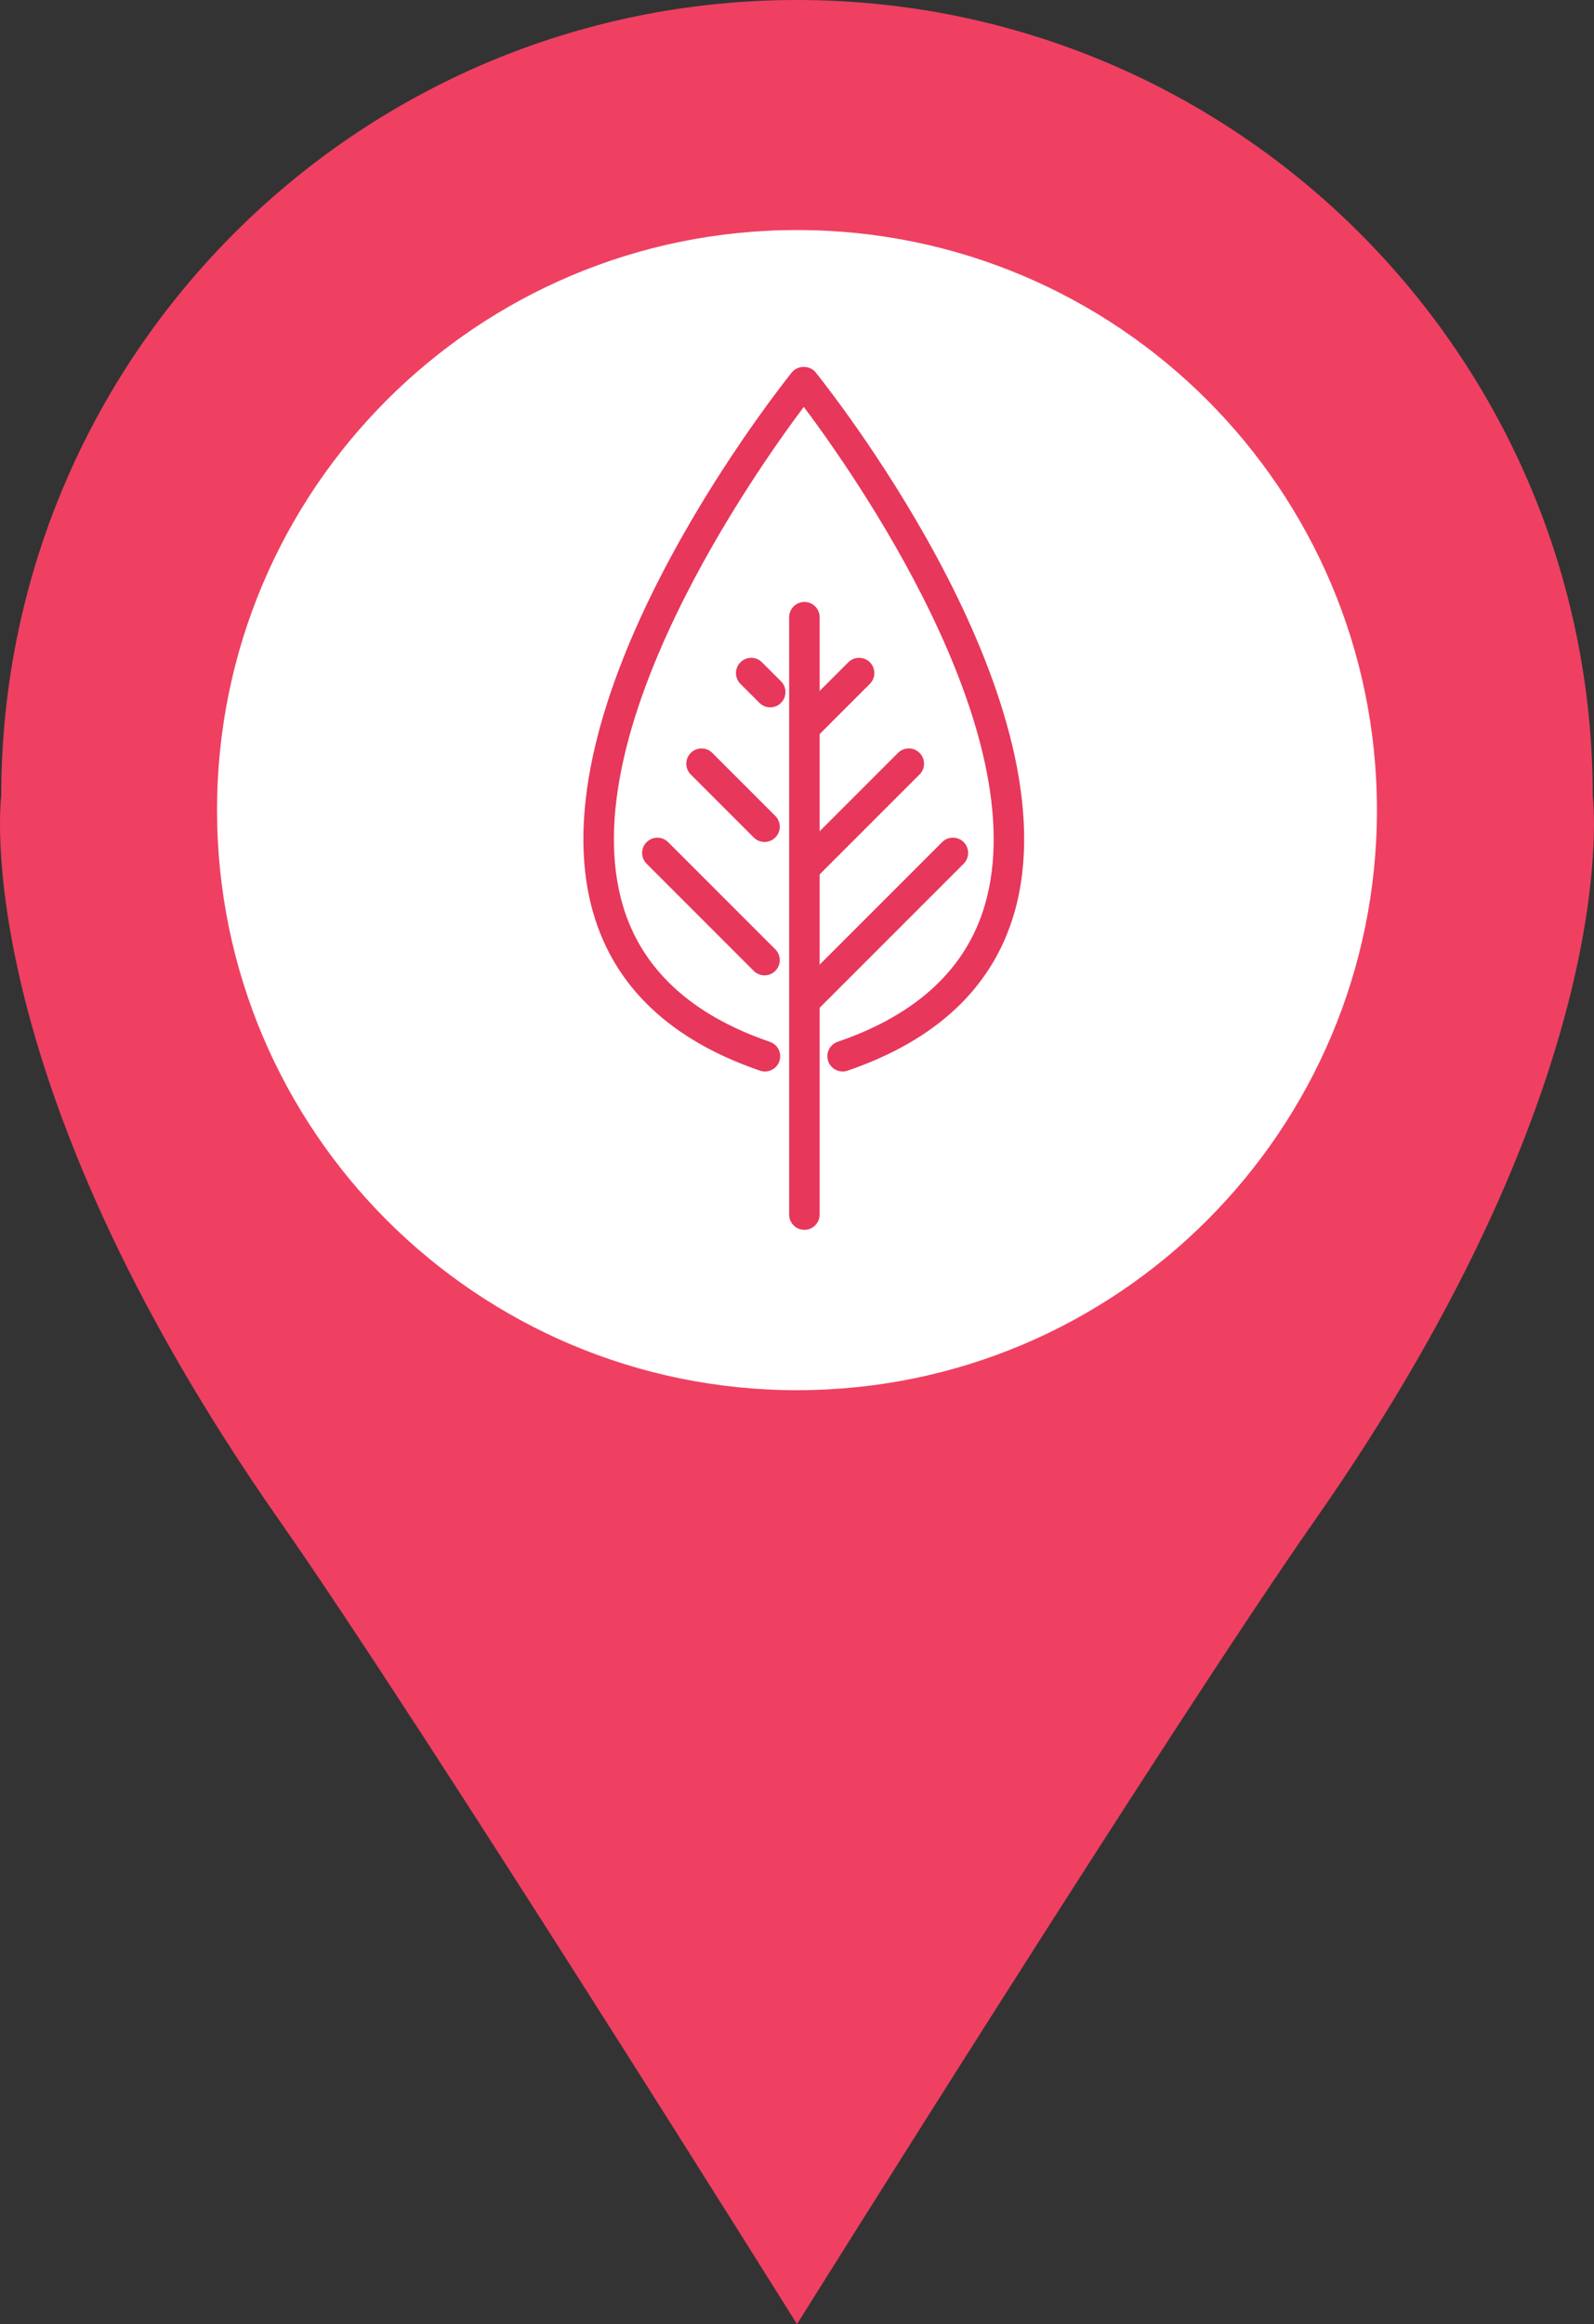 <?xml version="1.0" encoding="UTF-8"?>
<svg xmlns="http://www.w3.org/2000/svg" id="Layer_2" data-name="Layer 2" viewBox="0 0 551.7 804.21">
  <rect x="0" y="0" width="551.7" height="804.21" fill="#333333" stroke="none"/>
  <defs>
    <style>
      .cls-1 {
        fill: #fff;
      }

      .cls-2 {
        fill: #ef4062;
      }

      .cls-3 {
        fill: #e7375b;
        stroke: #e7375b;
        stroke-miterlimit: 10;
        stroke-width: .4px;
      }
    </style>
  </defs>
  <g id="Layer_1-2" data-name="Layer 1">
    <g>
      <path class="cls-2" d="m551.26,275.43C551.26,123.29,427.97,0,275.86,0S.43,123.29.43,275.43c0,0-12.44,95.53,96.47,250.99,49,70.01,178.95,277.79,178.95,277.79,0,0,129.98-207.78,178.98-277.79,108.89-155.46,96.43-250.99,96.43-250.99Zm-275.41,148.33c-81.91,0-148.3-66.44-148.3-148.33s66.39-148.33,148.3-148.33,148.33,66.37,148.33,148.33-66.44,148.33-148.33,148.33Z"></path>
      <path class="cls-1" d="m275.84,79.6c-110.85,0-200.72,89.86-200.72,200.72s89.87,200.72,200.72,200.72,200.73-89.86,200.73-200.72-89.88-200.72-200.73-200.72Z"></path>
      <g>
        <path class="cls-3" d="m291.63,370.56c-2.11,0-4.08-1.33-4.8-3.44-.91-2.65.51-5.54,3.16-6.44,27.42-9.38,44.6-25.35,51.07-47.47,17.63-60.29-45.85-150.15-62.86-172.75-17.01,22.62-80.48,112.52-62.86,172.77,6.47,22.11,23.65,38.08,51.06,47.46,2.65.91,4.07,3.79,3.16,6.44-.91,2.66-3.79,4.07-6.44,3.16-30.73-10.51-50.08-28.75-57.53-54.21-20.96-71.67,59.4-175.5,68.63-187.1,1.93-2.42,6.02-2.43,7.94,0,9.23,11.59,89.6,115.36,68.64,187.08-7.44,25.47-26.8,43.72-57.53,54.23-.54.19-1.1.27-1.64.27Z"></path>
        <path class="cls-3" d="m278.41,425.35c-2.8,0-5.08-2.27-5.08-5.08v-206.7c0-2.8,2.27-5.08,5.08-5.08s5.08,2.27,5.08,5.08v206.7c0,2.8-2.27,5.08-5.08,5.08Z"></path>
        <path class="cls-3" d="m266.58,244.56c-1.3,0-2.6-.5-3.59-1.49l-6.58-6.58c-1.98-1.98-1.98-5.2,0-7.18,1.98-1.98,5.2-1.98,7.18,0l6.58,6.58c1.99,1.98,1.99,5.2,0,7.18-.99.99-2.29,1.49-3.59,1.49Z"></path>
        <path class="cls-3" d="m278.94,256.38c-1.3,0-2.6-.5-3.59-1.49-1.98-1.98-1.98-5.2,0-7.18l18.4-18.4c1.98-1.98,5.2-1.98,7.18,0,1.98,1.98,1.98,5.2,0,7.18l-18.4,18.4c-.99.99-2.29,1.49-3.59,1.49Z"></path>
        <path class="cls-3" d="m264.61,291.14c-1.3,0-2.6-.5-3.59-1.49l-21.8-21.8c-1.98-1.98-1.98-5.2,0-7.18,1.98-1.98,5.2-1.98,7.18,0l21.8,21.8c1.98,1.98,1.98,5.2,0,7.18-.99.99-2.29,1.49-3.59,1.49Z"></path>
        <path class="cls-3" d="m278.94,304.93c-1.3,0-2.6-.5-3.59-1.49-1.98-1.98-1.98-5.2,0-7.18l35.6-35.6c1.98-1.98,5.2-1.98,7.18,0,1.99,1.98,1.99,5.2,0,7.18l-35.6,35.6c-.99.99-2.29,1.49-3.59,1.49Z"></path>
        <path class="cls-3" d="m264.61,337.3c-1.3,0-2.6-.5-3.59-1.49l-37.08-37.08c-1.99-1.98-1.99-5.2,0-7.18,1.98-1.98,5.2-1.98,7.18,0l37.08,37.08c1.98,1.98,1.98,5.2,0,7.18-.99.99-2.29,1.49-3.59,1.49Z"></path>
        <path class="cls-3" d="m279.15,350.87c-1.3,0-2.6-.5-3.59-1.49-1.98-1.98-1.98-5.2,0-7.18l50.66-50.66c1.98-1.98,5.2-1.98,7.18,0,1.98,1.98,1.98,5.2,0,7.18l-50.66,50.66c-.99.99-2.29,1.49-3.59,1.49Z"></path>
      </g>
    </g>
  </g>
</svg>
